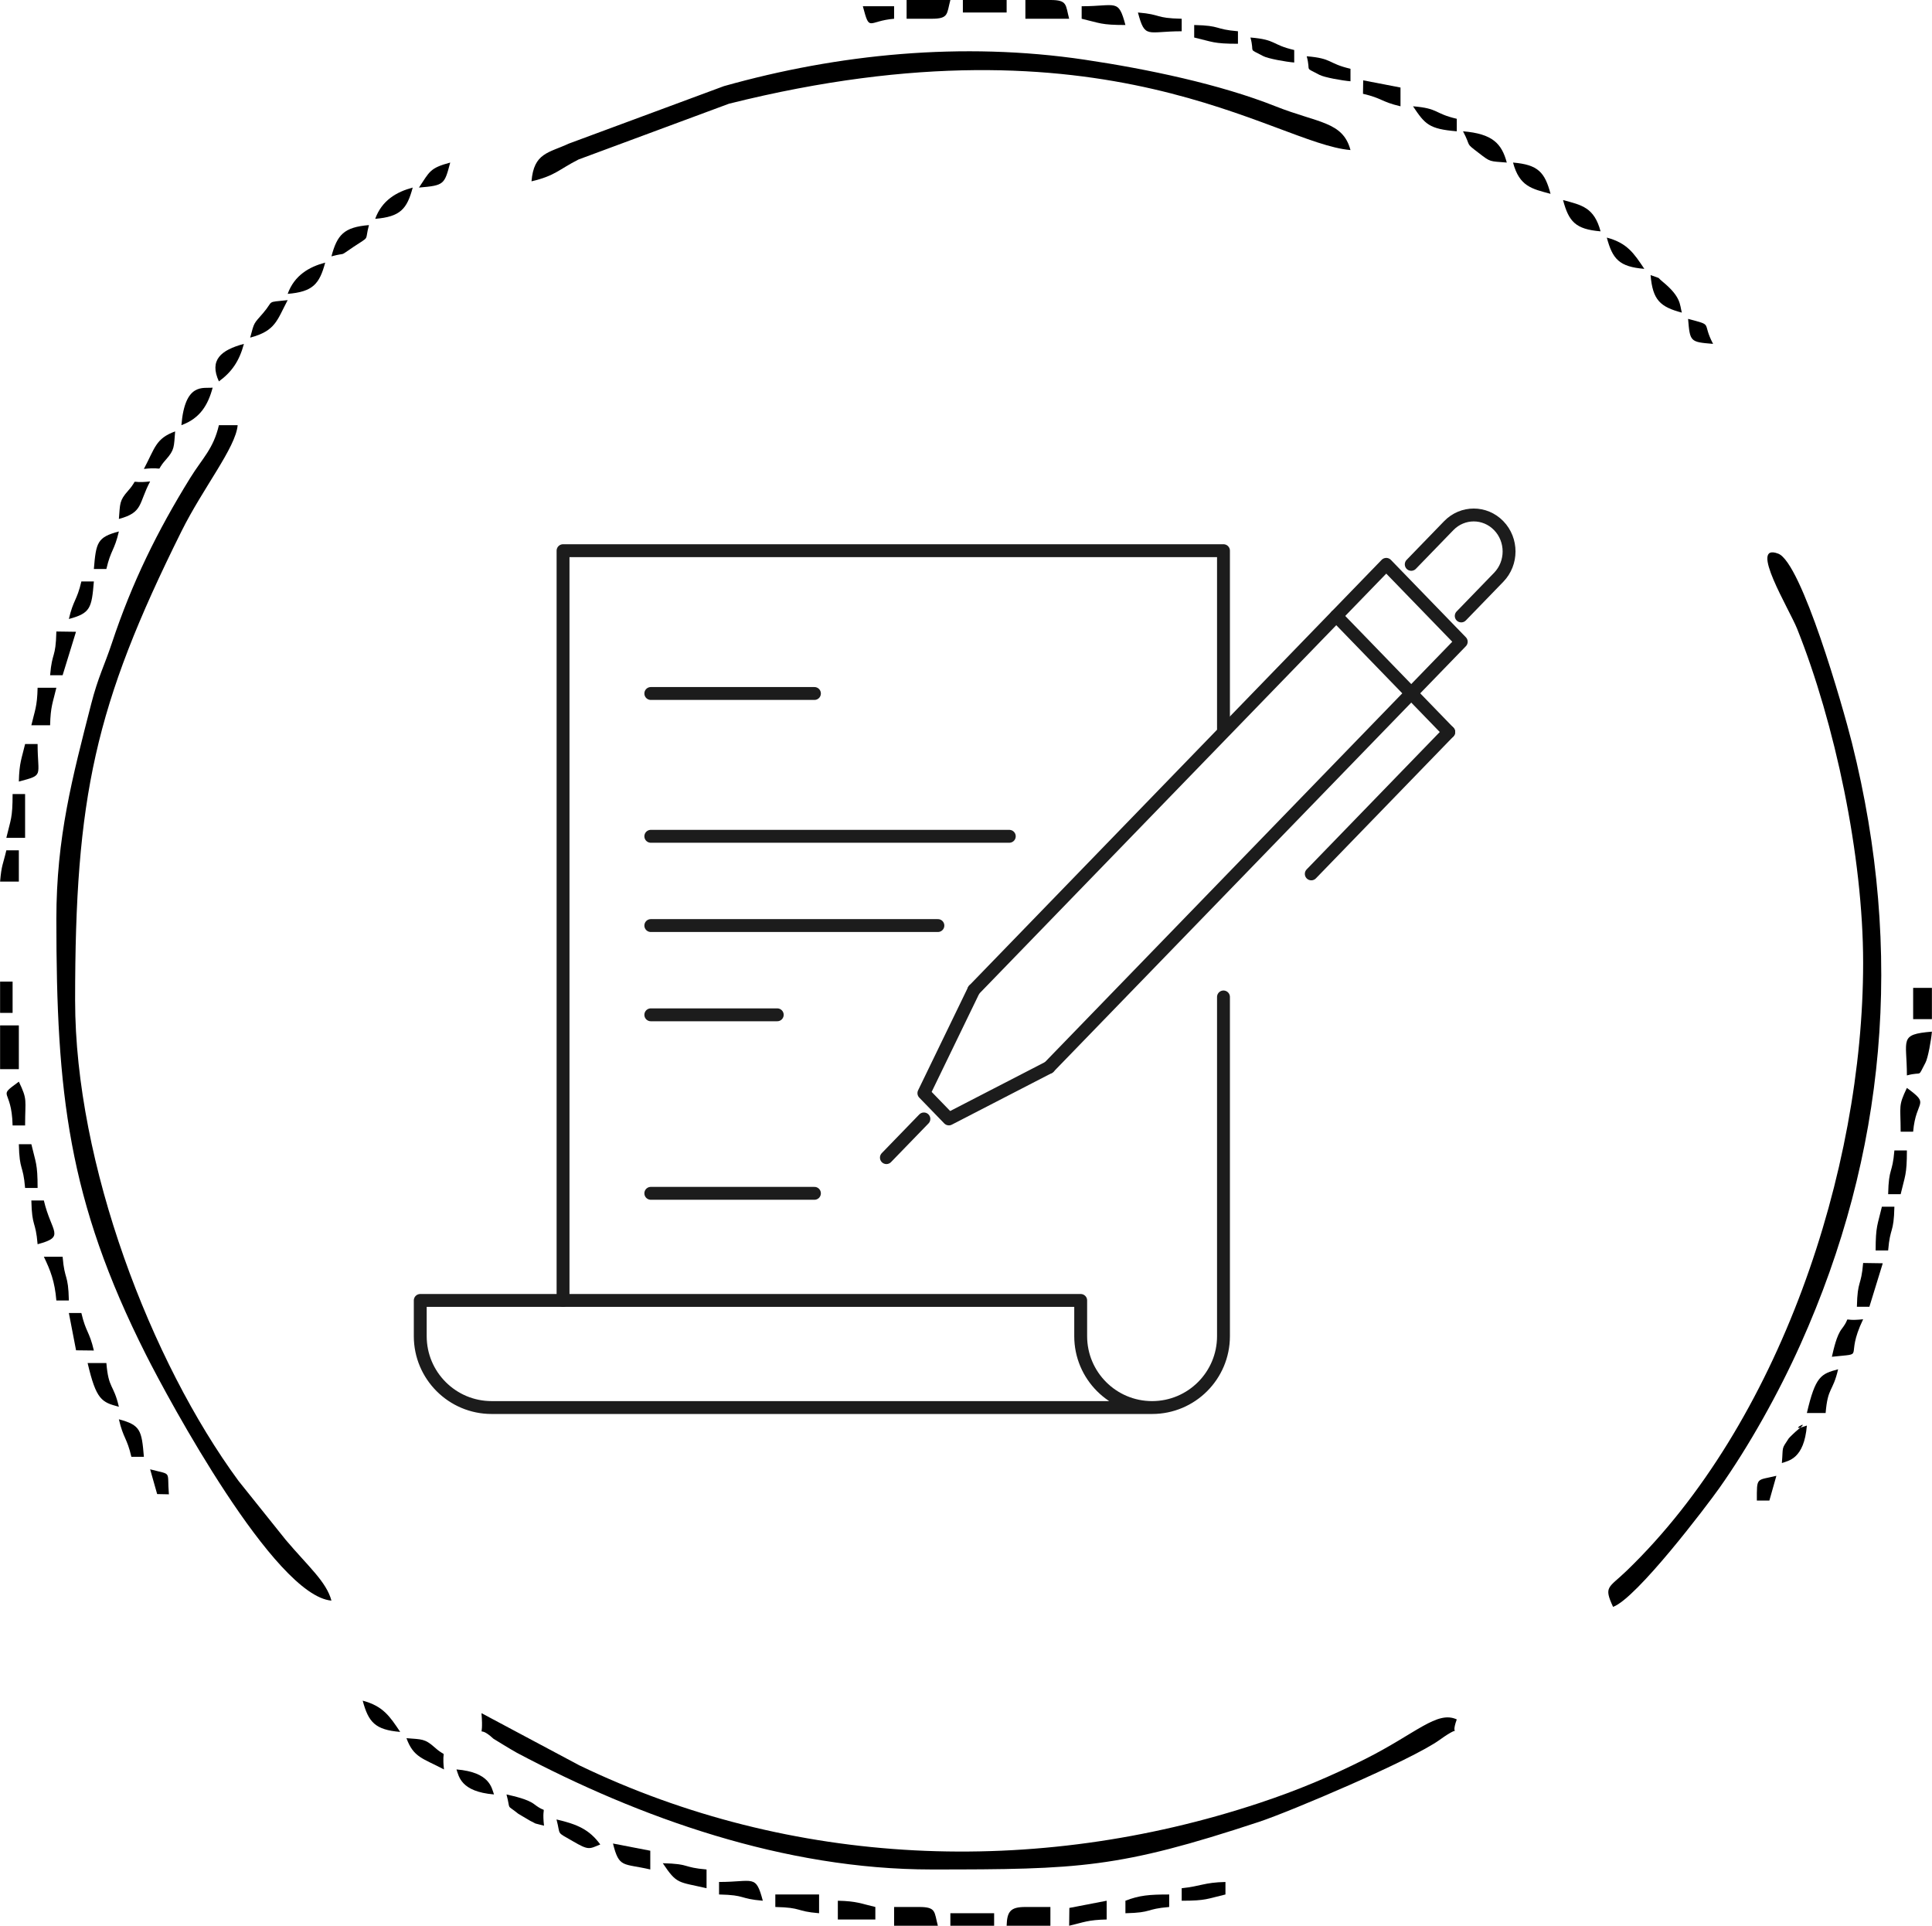 <?xml version="1.0" encoding="utf-8"?>
<!-- Generator: Adobe Illustrator 15.0.0, SVG Export Plug-In . SVG Version: 6.00 Build 0)  -->
<!DOCTYPE svg PUBLIC "-//W3C//DTD SVG 1.1//EN" "http://www.w3.org/Graphics/SVG/1.1/DTD/svg11.dtd">
<svg version="1.1" xmlns="http://www.w3.org/2000/svg" xmlns:xlink="http://www.w3.org/1999/xlink" x="0px" y="0px" width="600px"
	 height="598px" viewBox="0 0 600 598" enable-background="new 0 0 600 598" xml:space="preserve">
<g id="Layer_1">
	<g id="Capa_x0020_1">
		<g id="_1790345156032">
			<path d="M17.503,285.409c0,53.864,3.569,87.144,27.826,135.265c7.02,13.926,39.908,74.892,57.603,76.364
				c-1.569-5.876-7.211-10.613-14.172-18.834l-14.678-18.329c-27.199-36.987-50.754-98.406-50.754-149.227
				c0-63.168,6.069-91.446,33.005-145.618c6.769-13.612,16.896-26.044,17.476-33.005h-5.824c-1.722,7.392-5.098,10.228-8.889,16.353
				c-10.227,16.527-18.089,32.468-24.361,51.36c-2.254,6.791-4.295,10.582-6.407,18.833
				C22.488,241.394,17.503,259.953,17.503,285.409z"/>
			<path d="M578.614,298.999c0,64.706-26.085,143.117-73.443,188.77c-5.636,5.432-7.199,4.768-4.219,11.212
				c7.308-2.646,29.02-31.269,33.002-36.895c9.213-13.016,18.374-29.412,25.223-44.673c26.49-59.028,32.283-121.601,15.951-186.765
				c-2.834-11.305-15.655-55.957-22.88-58.719c-9.373-3.584,3.443,17.269,5.861,23.315
				C569.796,224.467,578.614,265.669,578.614,298.999z"/>
			<path d="M289.321,580.526c45.987,0,58.17-0.413,101.701-14.793c9.501-3.139,47.306-19.146,56.083-25.462
				c8.102-5.831,2.847,0.455,5.308-6.343c-6.119-2.83-12.588,4.336-28.462,12.312c-10.665,5.359-20.922,9.695-32.927,13.671
				c-69.63,23.056-145.22,19.997-211.104-11.718l-30.392-16.206c0.811,9.742-1.901,2.735,3.713,7.937
				c0.037,0.034,5.94,3.658,7.28,4.369C198.623,564.496,243.503,580.526,289.321,580.526L289.321,580.526z"/>
			<path d="M165.062,56.305c7.309-1.703,8.431-3.635,14.586-6.771l46.743-17.327C343.949,2.82,395.58,44.615,419.406,46.597
				c-2.383-8.923-10.076-8.336-23.297-13.593c-17.241-6.854-39.862-11.585-59.306-14.473c-38.008-5.646-76.524-1.765-111.985,8.219
				l-48.17,17.843C170.33,47.534,165.8,47.432,165.062,56.305z"/>
			<path d="M592.205,333.948c5.173-1.381,3.122,0.968,5.764-3.944c0.793-1.475,1.786-7.043,2.003-9.646
				C589.61,321.219,592.205,322.717,592.205,333.948L592.205,333.948z"/>
			<polygon points="0.029,332.006 5.853,332.006 5.853,318.415 0.029,318.415 			"/>
			<path d="M312.62,597.999h13.591v-5.824h-7.766C313.855,592.175,312.744,593.515,312.62,597.999z"/>
			<path d="M281.555,5.824h7.766c5.371,0,4.67-1.497,5.825-5.824h-13.591V5.824z"/>
			<path d="M318.445,5.824h13.591C330.881,1.497,331.582,0,326.211,0h-7.766V5.824z"/>
			<path d="M277.672,597.999h13.591c-1.155-4.326-0.453-5.824-5.824-5.824h-7.767V597.999z"/>
			<path d="M576.673,405.785h3.883l4.154-13.501l-6.096-0.09C577.986,399.738,576.862,397.253,576.673,405.785L576.673,405.785z"/>
			<path d="M561.139,438.791h5.825c0.68-8.161,2.207-6.396,3.883-13.59C565.521,426.623,563.812,427.322,561.139,438.791z"/>
			<path d="M36.919,436.85c-1.676-7.193-3.204-5.429-3.883-13.59h-5.825C29.884,434.73,31.592,435.428,36.919,436.85z"/>
			<path d="M467.945,50.481c-1.586-5.94-4.465-8.948-13.591-9.708c2.704,5.112,0.457,3.331,4.902,6.747
				C462.998,50.396,462.463,50.025,467.945,50.481z"/>
			<path d="M335.919,5.824c5.713,1.331,5.926,1.941,13.591,1.941c-2.219-8.312-2.787-5.824-13.591-5.824V5.824z"/>
			<path d="M15.561,209.688h3.883l4.155-13.501l-6.097-0.089C17.313,204.63,16.189,202.145,15.561,209.688z"/>
			<path d="M240.783,592.175c8.532,0.189,6.047,1.313,13.591,1.941v-5.824h-13.591V592.175L240.783,592.175z"/>
			<path d="M568.906,421.318c11.063-1.21,3.679,0.915,9.708-11.649c-7.646,0.837-3.082-1.651-6.672,3.036
				C570.379,414.746,569.502,418.762,568.906,421.318L568.906,421.318z"/>
			<path d="M11.678,386.369c8.837-2.359,4.268-3.604,1.941-13.59H9.737C9.927,381.312,11.051,378.826,11.678,386.369z"/>
			<path d="M219.426,586.351v-5.825c-7.543-0.628-5.059-1.751-13.591-1.941C210.273,585.213,210.531,584.278,219.426,586.351
				L219.426,586.351z"/>
			<path d="M332.1,592.469l-0.064,5.53c4.571-1.064,5.734-1.81,11.649-1.941v-5.825L332.1,592.469z"/>
			<path d="M401.931,19.415v-3.883c-7.193-1.676-5.429-3.204-13.591-3.883c1.382,5.173-0.966,3.122,3.944,5.764
				C393.76,18.206,399.329,19.199,401.931,19.415z"/>
			<path d="M419.406,25.24v-3.883c-7.193-1.677-5.429-3.204-13.591-3.884c1.382,5.173-0.967,3.122,3.944,5.764
				C411.234,24.031,416.802,25.024,419.406,25.24z"/>
			<path d="M9.737,225.221h5.824c0.132-5.916,0.877-7.079,1.941-11.649h-5.824C11.547,219.487,10.802,220.65,9.737,225.221z"/>
			<path d="M17.503,403.844h3.884c-0.19-8.532-1.314-6.048-1.942-13.591H13.62C15.663,394.51,17.008,397.892,17.503,403.844z"/>
			<path d="M1.97,260.169h5.824v-13.592H3.913C3.913,254.243,3.302,254.456,1.97,260.169z"/>
			<path d="M349.51,590.233v3.884c8.533-0.189,6.048-1.313,13.592-1.941v-3.883C356.949,588.292,353.866,588.542,349.51,590.233z"/>
			<path d="M201.951,580.526v-5.824l-11.585-2.236C192.289,580.199,193.452,578.545,201.951,580.526z"/>
			<path d="M590.263,351.422h3.883c0.84-10.09,5.494-8.143-1.941-13.591C589.447,343.578,590.263,343.251,590.263,351.422z"/>
			<path d="M366.984,9.708V5.824c-8.532-0.189-6.048-1.313-13.591-1.941C355.612,12.195,356.18,9.708,366.984,9.708z"/>
			<path d="M223.308,588.291c8.532,0.19,6.048,1.314,13.591,1.941c-2.219-8.312-2.787-5.824-13.591-5.824V588.291z"/>
			<path d="M260.198,596.058h11.649v-3.883c-4.571-1.065-5.734-1.81-11.649-1.942V596.058z"/>
			<path d="M366.984,586.351v3.882c7.665,0,7.879-0.61,13.591-1.94v-3.884C373.921,584.557,373.019,585.719,366.984,586.351z"/>
			<path d="M7.795,368.896h3.884c0-7.665-0.61-7.878-1.941-13.591H5.853C6.044,363.837,7.168,361.353,7.795,368.896z"/>
			<path d="M582.497,388.312h3.883c0.628-7.543,1.752-5.059,1.942-13.592h-3.884C583.107,380.433,582.497,380.647,582.497,388.312z"
				/>
			<path d="M586.38,370.838h3.884c1.331-5.713,1.941-5.927,1.941-13.592h-3.883C587.694,364.789,586.57,362.305,586.38,370.838z"/>
			<path d="M370.867,11.65c5.713,1.331,5.926,1.941,13.591,1.941V9.708c-7.543-0.628-5.059-1.752-13.591-1.942V11.65z"/>
			<path d="M56.335,132.026c5.77-2.089,8.266-6.252,9.707-11.648C63.128,120.696,57.449,118.64,56.335,132.026z"/>
			<path d="M36.919,161.15c7.595-2.028,6.05-4.737,9.708-11.649c-7.413,0.811-2.948-1.494-6.831,2.876
				C37.031,155.488,37.32,156.331,36.919,161.15z"/>
			<path d="M423.289,29.123c6.025,1.403,5.624,2.479,11.649,3.884v-5.825l-11.584-2.235L423.289,29.123z"/>
			<path d="M186.419,572.759c-3.392-4.628-7.081-6.25-13.591-7.766c1.385,5.186-0.28,3.636,5.063,6.754
				C182.855,574.645,182.957,574.189,186.419,572.759L186.419,572.759z"/>
			<path d="M168.945,566.935c-0.837-7.646,1.65-3.082-3.037-6.672c-2.041-1.564-6.057-2.441-8.612-3.036
				c1.409,5.276-0.294,2.805,3.686,6.021l3.664,2.161C167.314,566.694,164.9,565.855,168.945,566.935L168.945,566.935z"/>
			<path d="M77.691,104.844c7.886-2.105,8.299-5.316,11.649-11.649c-6.935,0.759-4.124-0.03-7.626,4.023
				C78.727,100.673,79.009,99.911,77.691,104.844z"/>
			<path d="M102.931,79.604c5.165-1.379,1.954,0.339,6.801-2.907c5.389-3.61,3.441-1.529,4.849-6.801
				C106.772,70.546,104.712,72.936,102.931,79.604z"/>
			<path d="M481.536,60.188c-1.78-6.667-3.841-9.058-11.649-9.707C471.871,57.911,475.716,58.634,481.536,60.188L481.536,60.188z"/>
			<path d="M497.068,71.837c-1.984-7.43-5.829-8.153-11.649-9.707C487.199,68.797,489.26,71.188,497.068,71.837z"/>
			<path d="M3.913,349.481h3.882c0-8.171,0.816-7.844-1.941-13.591C-1.168,341.034,3.646,337.55,3.913,349.481z"/>
			<polygon points="594.146,316.474 599.971,316.474 599.971,306.766 594.146,306.766 			"/>
			<path d="M5.853,242.695c7.969-2.128,5.825-1.447,5.825-11.649H7.795C6.73,235.616,5.985,236.78,5.853,242.695z"/>
			<path d="M452.413,40.773v-3.884c-7.194-1.676-5.43-3.203-13.591-3.882C442.548,38.571,443.751,40.052,452.413,40.773z"/>
			<path d="M23.622,419.312l5.53,0.064c-1.403-6.025-2.479-5.624-3.883-11.649h-3.883L23.622,419.312z"/>
			<path d="M44.685,145.616c7.412-0.811,2.948,1.495,6.831-2.876c2.764-3.112,2.476-3.956,2.876-8.773
				C48.362,136.151,48.146,139.075,44.685,145.616z"/>
			<path d="M137.88,549.46c-0.811-7.412,1.495-2.948-2.876-6.831c-3.112-2.764-3.956-2.476-8.773-2.876
				C128.414,545.783,131.339,545.999,137.88,549.46z"/>
			<polygon points="299.029,3.883 312.62,3.883 312.62,0 299.029,0 			"/>
			<polygon points="295.146,597.999 308.737,597.999 308.737,594.116 295.146,594.116 			"/>
			<path d="M522.308,97.078c-0.664-2.489-0.205-4.881-5.945-9.587c-2.121-1.738-0.055-0.721-3.762-2.063
				C513.251,93.238,515.641,95.297,522.308,97.078z"/>
			<path d="M116.522,67.954c7.81-0.649,9.869-3.04,11.649-9.708C123.195,59.575,118.613,62.18,116.522,67.954z"/>
			<path d="M89.341,91.253c7.809-0.649,9.869-3.04,11.649-9.708C96.012,82.874,91.431,85.479,89.341,91.253z"/>
			<path d="M67.984,118.435c3.916-2.869,6.314-6.213,7.766-11.649C68.569,108.703,64.927,111.828,67.984,118.435z"/>
			<path d="M40.802,452.383h3.884c-0.688-8.275-1.057-9.858-7.767-11.649C38.323,446.759,39.398,446.357,40.802,452.383z"/>
			<path d="M21.386,192.214c6.709-1.792,7.077-3.373,7.766-11.649h-3.883C23.866,186.59,22.79,186.189,21.386,192.214z"/>
			<path d="M29.152,176.682h3.884c1.403-6.026,2.479-5.624,3.883-11.649C30.21,166.823,29.841,168.406,29.152,176.682z"/>
			<path d="M0.029,273.76h5.824v-9.708H1.97C0.939,268.478,0.475,268.519,0.029,273.76z"/>
			<path d="M510.659,83.487c-3.237-4.835-5.301-8.013-11.649-9.707C500.791,80.447,502.85,82.837,510.659,83.487z"/>
			<path d="M124.289,537.811c-3.238-4.835-5.301-8.013-11.649-9.707C114.42,534.771,116.48,537.161,124.289,537.811z"/>
			<path d="M153.413,557.227c-0.756-2.085-1.27-6.902-11.65-7.767C142.517,551.545,143.032,556.363,153.413,557.227z"/>
			<path d="M553.374,454.324c2.085-0.755,6.902-1.269,7.766-11.649c-6.865,2.485,1.965-2.526-2.684,1.199
				c-0.841,0.674-2.77,2.514-2.984,2.84C553.152,450.243,553.821,448.944,553.374,454.324L553.374,454.324z"/>
			<path d="M277.672,5.824V1.942h-9.708C270.16,10.163,269.446,6.509,277.672,5.824z"/>
			<polygon points="0.029,314.532 3.913,314.532 3.913,304.824 0.029,304.824 			"/>
			<path d="M532.016,106.785c-3.648-6.896,0.344-5.601-7.766-7.766C524.845,106.163,524.873,106.191,532.016,106.785z"/>
			<path d="M130.113,58.246c7.917-0.658,7.901-0.998,9.708-7.766C133.44,52.184,133.427,53.297,130.113,58.246z"/>
			<path d="M545.607,465.974h3.884l2.179-7.69C545.396,459.819,545.607,458.489,545.607,465.974z"/>
			<path d="M48.805,463.957l3.646,0.075c-0.631-7.59,1.176-5.897-5.824-7.767L48.805,463.957z"/>
		</g>
	</g>
</g>
<g id="Layer_2">
	
		<polyline fill="none" stroke="#1C1C1C" stroke-width="4" stroke-linecap="round" stroke-linejoin="round" stroke-miterlimit="10" points="
		174.86,403.823 174.86,171.003 379.963,171.003 379.963,226.437 	"/>
	
		<line fill="none" stroke="#1C1C1C" stroke-width="4" stroke-linecap="round" stroke-linejoin="round" stroke-miterlimit="10" x1="202.115" y1="215.35" x2="252.928" y2="215.35"/>
	
		<line fill="none" stroke="#1C1C1C" stroke-width="4" stroke-linecap="round" stroke-linejoin="round" stroke-miterlimit="10" x1="202.115" y1="370.564" x2="252.928" y2="370.564"/>
	
		<line fill="none" stroke="#1C1C1C" stroke-width="4" stroke-linecap="round" stroke-linejoin="round" stroke-miterlimit="10" x1="202.115" y1="259.697" x2="313.443" y2="259.697"/>
	
		<line fill="none" stroke="#1C1C1C" stroke-width="4" stroke-linecap="round" stroke-linejoin="round" stroke-miterlimit="10" x1="202.115" y1="287.413" x2="291.27" y2="287.413"/>
	
		<line fill="none" stroke="#1C1C1C" stroke-width="4" stroke-linecap="round" stroke-linejoin="round" stroke-miterlimit="10" x1="202.115" y1="315.13" x2="241.38" y2="315.13"/>
	
		<polyline fill="none" stroke="#1C1C1C" stroke-width="4" stroke-linecap="round" stroke-linejoin="round" stroke-miterlimit="10" points="
		302.445,307.411 430.513,175.249 453.8,199.279 325.73,331.443 	"/>
	
		<polyline fill="none" stroke="#1C1C1C" stroke-width="4" stroke-linecap="round" stroke-linejoin="round" stroke-miterlimit="10" points="
		302.445,307.411 286.922,339.453 294.681,347.462 325.73,331.443 	"/>
	
		<line fill="none" stroke="#1C1C1C" stroke-width="4" stroke-linecap="round" stroke-linejoin="round" stroke-miterlimit="10" x1="414.991" y1="191.269" x2="449.918" y2="227.314"/>
	
		<line fill="none" stroke="#1C1C1C" stroke-width="4" stroke-linecap="round" stroke-linejoin="round" stroke-miterlimit="10" x1="449.918" y1="227.314" x2="407.229" y2="271.368"/>
	
		<line fill="none" stroke="#1C1C1C" stroke-width="4" stroke-linecap="round" stroke-linejoin="round" stroke-miterlimit="10" x1="286.922" y1="347.462" x2="275.279" y2="359.477"/>
	<path fill="none" stroke="#1C1C1C" stroke-width="4" stroke-linecap="round" stroke-linejoin="round" stroke-miterlimit="10" d="
		M438.275,175.249l11.642-12.014c4.289-4.424,11.238-4.424,15.525,0c4.285,4.423,4.285,11.595,0,16.02L453.8,191.269"/>
	<path fill="none" stroke="#1C1C1C" stroke-width="4" stroke-linecap="round" stroke-linejoin="round" stroke-miterlimit="10" d="
		M357.79,437.084H152.686c-12.245,0-22.173-9.928-22.173-22.174v-11.087h205.104v11.087
		C335.617,427.156,345.545,437.084,357.79,437.084c12.247,0,22.173-9.928,22.173-22.174V309.586"/>
</g>
<g id="Layer_3" display="none">
	<g display="inline">
		
			<path fill-rule="evenodd" clip-rule="evenodd" fill="none" stroke="#333333" stroke-width="4" stroke-linecap="round" stroke-linejoin="round" stroke-miterlimit="3" d="
			M359.593,159.938l-0.053,0.098l0.104,0.051L359.593,159.938z M462.172,136.483c-3.137-3.135-6.903-4.701-11.306-4.701H150.091
			c-4.402,0-8.172,1.566-11.301,4.701c-3.137,3.133-4.706,6.901-4.706,11.3v216.854c0,4.401,1.568,8.168,4.706,11.301
			c3.129,3.133,6.899,4.701,11.301,4.701h130.332h37.912h132.532c4.402,0,8.169-1.568,11.306-4.701
			c3.134-3.133,4.698-6.899,4.698-11.301V147.783C466.87,143.384,465.305,139.616,462.172,136.483z M359.644,160.088l61.616,35.558
			v71.116l-61.668,35.709l-61.612-35.609l0.095-71.216l-0.151-0.1l61.669-35.608 M203.752,302.521v-84.42
			c-4.392-0.002-8.144-1.553-11.252-4.65c-3.081-3.091-4.614-6.826-4.6-11.204c-0.014-4.378,1.519-8.113,4.6-11.204
			c3.109-3.098,6.86-4.647,11.252-4.649v-26.358 M203.752,186.394c4.364,0.001,8.081,1.551,11.155,4.649
			c3.115,3.091,4.684,6.825,4.698,11.204c-0.014,4.378-1.583,8.112-4.698,11.204c-3.074,3.098-6.791,4.648-11.155,4.65
			 M252.814,244.456c-4.375-0.014-8.108,1.52-11.2,4.602c-3.116,3.109-4.681,6.859-4.702,11.253
			c0.021,4.378,1.586,8.112,4.702,11.204c3.091,3.098,6.825,4.646,11.2,4.65c4.381-0.004,8.113-1.553,11.204-4.65
			c3.098-3.091,4.648-6.826,4.648-11.204c0-4.394-1.551-8.144-4.648-11.253C260.927,245.976,257.196,244.443,252.814,244.456v-84.42
			 M252.814,302.521v-26.356 M288.127,355.633c8.334,0,16.668,0,25.006,0 M280.422,380.639c1.688,32.207-22.783,49.861-73.42,52.962
			v23.455h186.95v-23.455c-50.651-3.087-75.857-20.739-75.618-52.962 M322.033,209.549l37.661,21.706h0.05l-0.05,0.049l37.56-21.904
			 M359.694,274.465v-43.162v-0.049 M435.862,330.73H165.493"/>
	</g>
</g>
<g id="Layer_4" display="none">
	
		<path display="inline" fill-rule="evenodd" clip-rule="evenodd" fill="none" stroke="#333333" stroke-width="4" stroke-linecap="round" stroke-linejoin="round" stroke-miterlimit="3" d="
		M370.341,120.177l-58.756,33.932l0.058,36.852l-14.833,8.645l-14.954-8.702V154.11l-58.696-33.99"/>
	
		<polyline display="inline" fill-rule="evenodd" clip-rule="evenodd" fill="none" stroke="#333333" stroke-width="4" stroke-linecap="round" stroke-linejoin="round" stroke-miterlimit="3" points="
		141.277,414.064 141.277,333.236 103.198,333.236 201.902,167.599 239.864,167.599 	"/>
	
		<polyline display="inline" fill-rule="evenodd" clip-rule="evenodd" fill="none" stroke="#333333" stroke-width="4" stroke-linecap="round" stroke-linejoin="round" stroke-miterlimit="3" points="
		229.469,369.151 268.597,369.151 268.597,409.797 229.469,409.797 190.453,409.797 190.453,369.151 229.469,369.151 
		229.469,409.797 	"/>
	
		<line display="inline" fill-rule="evenodd" clip-rule="evenodd" fill="none" stroke="#333333" stroke-width="4" stroke-linecap="round" stroke-linejoin="round" stroke-miterlimit="3" x1="317.777" y1="414.064" x2="317.777" y2="333.236"/>
	
		<polyline display="inline" fill-rule="evenodd" clip-rule="evenodd" fill="none" stroke="#333333" stroke-width="4" stroke-linecap="round" stroke-linejoin="round" stroke-miterlimit="3" points="
		404.095,414.064 404.095,340.007 366.016,340.007 366.016,414.064 	"/>
	
		<polyline display="inline" fill-rule="evenodd" clip-rule="evenodd" fill="none" stroke="#333333" stroke-width="4" stroke-linecap="round" stroke-linejoin="round" stroke-miterlimit="3" points="
		452.34,414.064 452.34,333.236 490.419,333.236 391.715,167.599 293.01,333.236 141.277,333.236 	"/>
	
		<line display="inline" fill-rule="evenodd" clip-rule="evenodd" fill="none" stroke="#333333" stroke-width="4" stroke-linecap="round" stroke-linejoin="round" stroke-miterlimit="3" x1="353.635" y1="167.599" x2="391.715" y2="167.599"/>
</g>
</svg>
